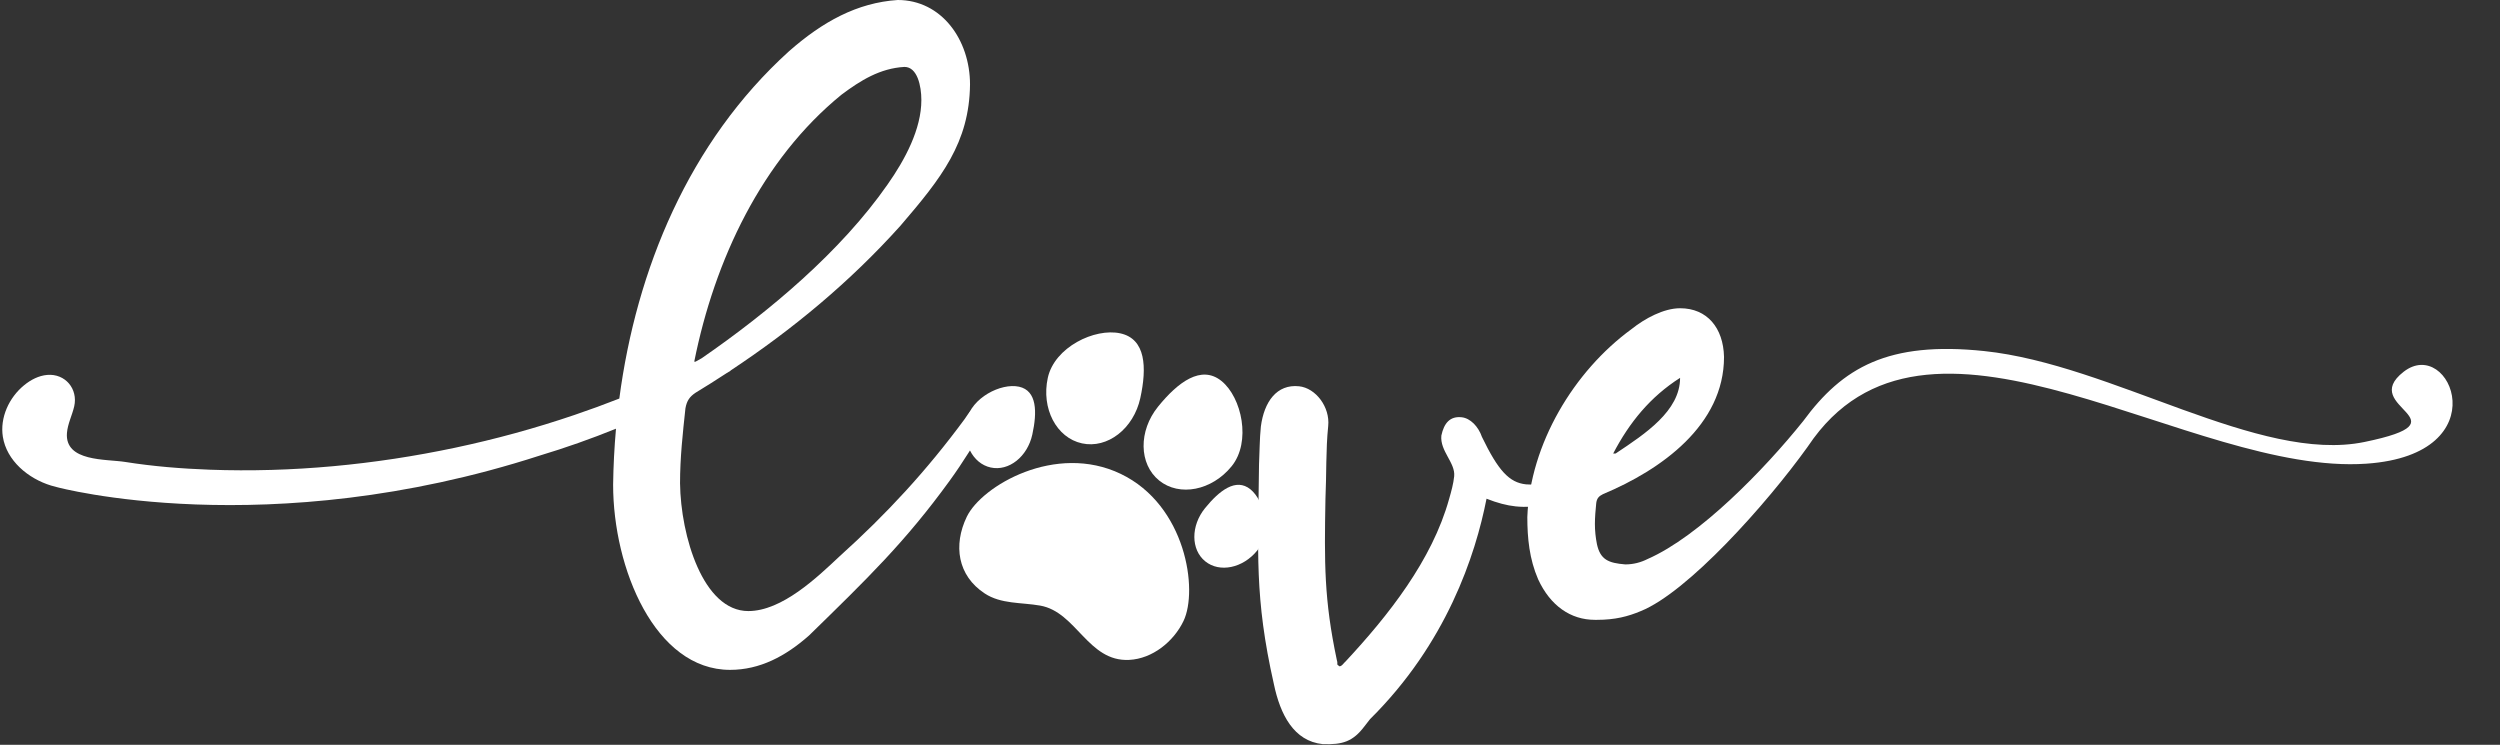 <?xml version="1.0" encoding="UTF-8" standalone="no"?><svg xmlns="http://www.w3.org/2000/svg" xmlns:xlink="http://www.w3.org/1999/xlink" fill="#000000" height="127.6" preserveAspectRatio="xMidYMid meet" version="1" viewBox="47.3 185.2 428.3 127.6" width="428.3" zoomAndPan="magnify"><rect x="47.3" y="185.2" width="428.3" height="127.6" fill="#333333" stroke="none"/><g fill="#ffffff" id="change1_1"><path d="M 191.48 201.41 C 194.727 198.98 198.082 196.895 202.25 196.664 C 204.453 196.664 205.148 199.906 205.148 202.34 C 205.148 207.316 202.367 212.527 199.355 216.812 C 191.367 228.277 179.09 238.586 167.512 246.574 L 166.469 247.156 L 166.238 247.156 C 169.711 229.785 177.816 212.527 191.48 201.41 Z M 214.988 254.914 C 213.949 254.914 213.484 255.609 212.559 257 C 206.074 265.801 199.242 273.211 191.137 280.508 C 187.312 284.098 181.289 289.887 175.5 289.887 C 167.742 289.887 163.922 277.031 163.805 268 C 163.805 263.598 164.27 259.43 164.73 255.145 C 164.965 253.871 165.426 253.176 166.469 252.48 C 168.262 251.395 170.031 250.273 171.785 249.125 C 172.016 248.984 172.246 248.852 172.477 248.707 C 172.477 248.707 172.457 248.703 172.43 248.699 C 183.098 241.645 192.949 233.465 201.559 223.879 C 208.621 215.656 213.367 209.633 213.484 199.676 C 213.484 192.031 208.621 185.199 201.094 185.199 C 194.145 185.664 188.238 188.906 182.449 194 C 165.312 209.527 156.309 231.398 153.402 253.48 C 150.875 254.473 148.328 255.406 145.758 256.277 C 139.047 258.562 132.195 260.438 125.262 261.906 C 111.477 264.82 97.301 266.184 83.211 265.668 C 78.371 265.488 73.527 265.102 68.738 264.34 C 65.512 263.824 58.379 264.348 58.77 259.379 C 58.895 257.801 59.664 256.352 60.016 254.809 C 60.688 251.824 58.477 249.176 55.398 249.43 C 53.934 249.551 52.57 250.266 51.434 251.195 C 48.848 253.309 47.266 256.738 47.789 260.035 C 48.438 264.105 52.094 267.176 56.039 268.383 C 56.375 268.484 56.711 268.574 57.051 268.656 L 57.047 268.656 C 57.047 268.656 93.031 278.379 139.766 263.25 C 144.195 261.918 148.559 260.379 152.832 258.645 C 152.547 261.852 152.383 265.055 152.34 268.23 C 152.34 282.59 159.52 299.961 172.375 299.961 C 177.469 299.961 181.871 297.645 185.922 294.055 C 195.883 284.328 202.367 278.074 210.012 267.535 C 212.441 264.18 214.062 261.398 216.266 257.926 C 216.613 257.461 216.727 257 216.727 256.652 C 216.727 255.727 215.918 254.914 214.988 254.914" fill="inherit"/><path d="M 335.133 249.934 C 335.133 255.609 329.109 259.547 324.246 262.789 C 324.129 262.902 324.129 262.902 323.898 262.902 L 323.668 262.902 C 326.445 257.578 330.035 253.176 335.133 249.934 Z M 459.098 248.887 C 451.133 255.078 470.426 257.203 452.371 260.922 C 434.32 264.637 409.188 247.645 387.238 245.344 C 370.762 243.617 362.973 248.16 356.23 257.332 C 349.594 265.617 338.422 277.098 329.57 280.969 C 328.414 281.551 327.141 281.895 325.75 281.895 C 322.855 281.664 321.465 281.086 320.887 278.422 C 320.656 277.266 320.539 276.105 320.539 274.949 C 320.539 273.789 320.656 272.516 320.77 271.359 C 320.887 270.547 321.234 270.199 321.93 269.852 C 331.891 265.684 342.66 258.039 342.66 246.344 C 342.543 241.363 339.762 238.008 335.133 238.008 C 332.352 238.008 329.109 239.742 326.793 241.598 C 316.949 248.777 309.422 261.281 308.961 273.789 C 308.961 277.379 309.309 280.969 310.812 284.445 C 312.895 288.961 316.371 291.391 320.539 291.391 L 320.887 291.391 C 324.016 291.391 326.215 290.812 328.414 289.887 C 336.434 286.641 349.879 271.648 356.977 261.758 C 356.984 261.746 356.992 261.734 356.996 261.727 C 357.352 261.23 357.688 260.754 358.008 260.289 C 378.805 232.184 422.613 266.727 452.727 264.637 C 475.57 263.055 467.062 242.691 459.098 248.887" fill="inherit"/><path d="M 262.691 279.516 C 260.238 282.539 256.246 283.367 253.777 281.363 C 251.305 279.355 251.293 275.281 253.746 272.258 C 256.203 269.23 259.047 267.023 261.52 269.027 C 263.988 271.031 265.148 276.488 262.691 279.516" fill="inherit"/><path d="M 212.906 257.176 C 212.078 260.98 213.922 264.613 217.031 265.293 C 220.137 265.973 223.332 263.438 224.16 259.629 C 224.992 255.824 224.984 252.129 221.879 251.449 C 218.77 250.773 213.738 253.367 212.906 257.176" fill="inherit"/><path d="M 226.809 249.93 C 225.664 255.176 228.285 260.203 232.66 261.156 C 237.039 262.113 241.516 258.637 242.66 253.391 C 243.805 248.145 243.609 243.262 239.23 242.309 C 234.855 241.352 227.953 244.684 226.809 249.93" fill="inherit"/><path d="M 258.305 265.078 C 254.922 269.246 249.359 270.336 245.879 267.516 C 242.402 264.691 242.324 259.023 245.707 254.855 C 249.09 250.688 253.09 247.652 256.57 250.477 C 260.051 253.297 261.688 260.906 258.305 265.078" fill="inherit"/><path d="M 239.316 266.391 C 228.148 261.02 215.477 268.438 212.926 273.738 C 210.59 278.598 211.344 283.809 215.996 286.867 C 218.801 288.715 222.25 288.379 225.496 288.949 C 231.723 290.039 233.688 298.609 240.75 298.254 C 244.746 298.055 248.359 295.121 250.055 291.598 C 252.605 286.293 250.484 271.762 239.316 266.391" fill="inherit"/><path d="M 318.336 266.605 L 317.273 266.727 C 313.457 267.617 310.816 268.391 308.742 268.18 C 305.863 267.883 303.98 265.828 301.195 260.07 C 300.566 258.258 299.199 256.84 297.699 256.684 C 295.742 256.48 294.691 257.656 294.234 259.82 C 293.965 262.469 296.664 264.492 296.43 266.797 C 296.301 268.066 295.926 269.422 295.566 270.668 C 292.648 281.191 285.129 290.676 277.812 298.535 C 277.43 298.844 277.266 299.293 276.793 299.359 C 276.137 298.945 276.586 299.105 276.324 298.266 C 274.129 287.91 274.184 281.625 274.375 270.699 C 274.57 266.531 274.422 262.324 274.848 258.176 C 275.18 254.953 272.723 251.672 269.844 251.375 C 266.039 250.984 263.867 254.023 263.312 258.273 C 263.086 260.461 263.105 262.559 262.996 264.758 C 262.84 279.875 262.18 287.5 265.539 302.395 C 266.633 307.629 268.957 312.176 273.91 312.684 C 277.277 312.797 279.074 312.285 281.098 309.582 C 281.414 309.172 281.723 308.773 282.023 308.395 C 295.102 295.445 300.07 280.348 301.973 270.637 C 303.785 271.359 305.445 271.797 306.961 271.953 C 310.414 272.309 313.645 271.477 318.234 269.852 C 319.203 269.488 319.746 268.727 319.805 268.152 C 319.879 267.461 319.371 266.711 318.336 266.605" fill="inherit"/></g></svg>